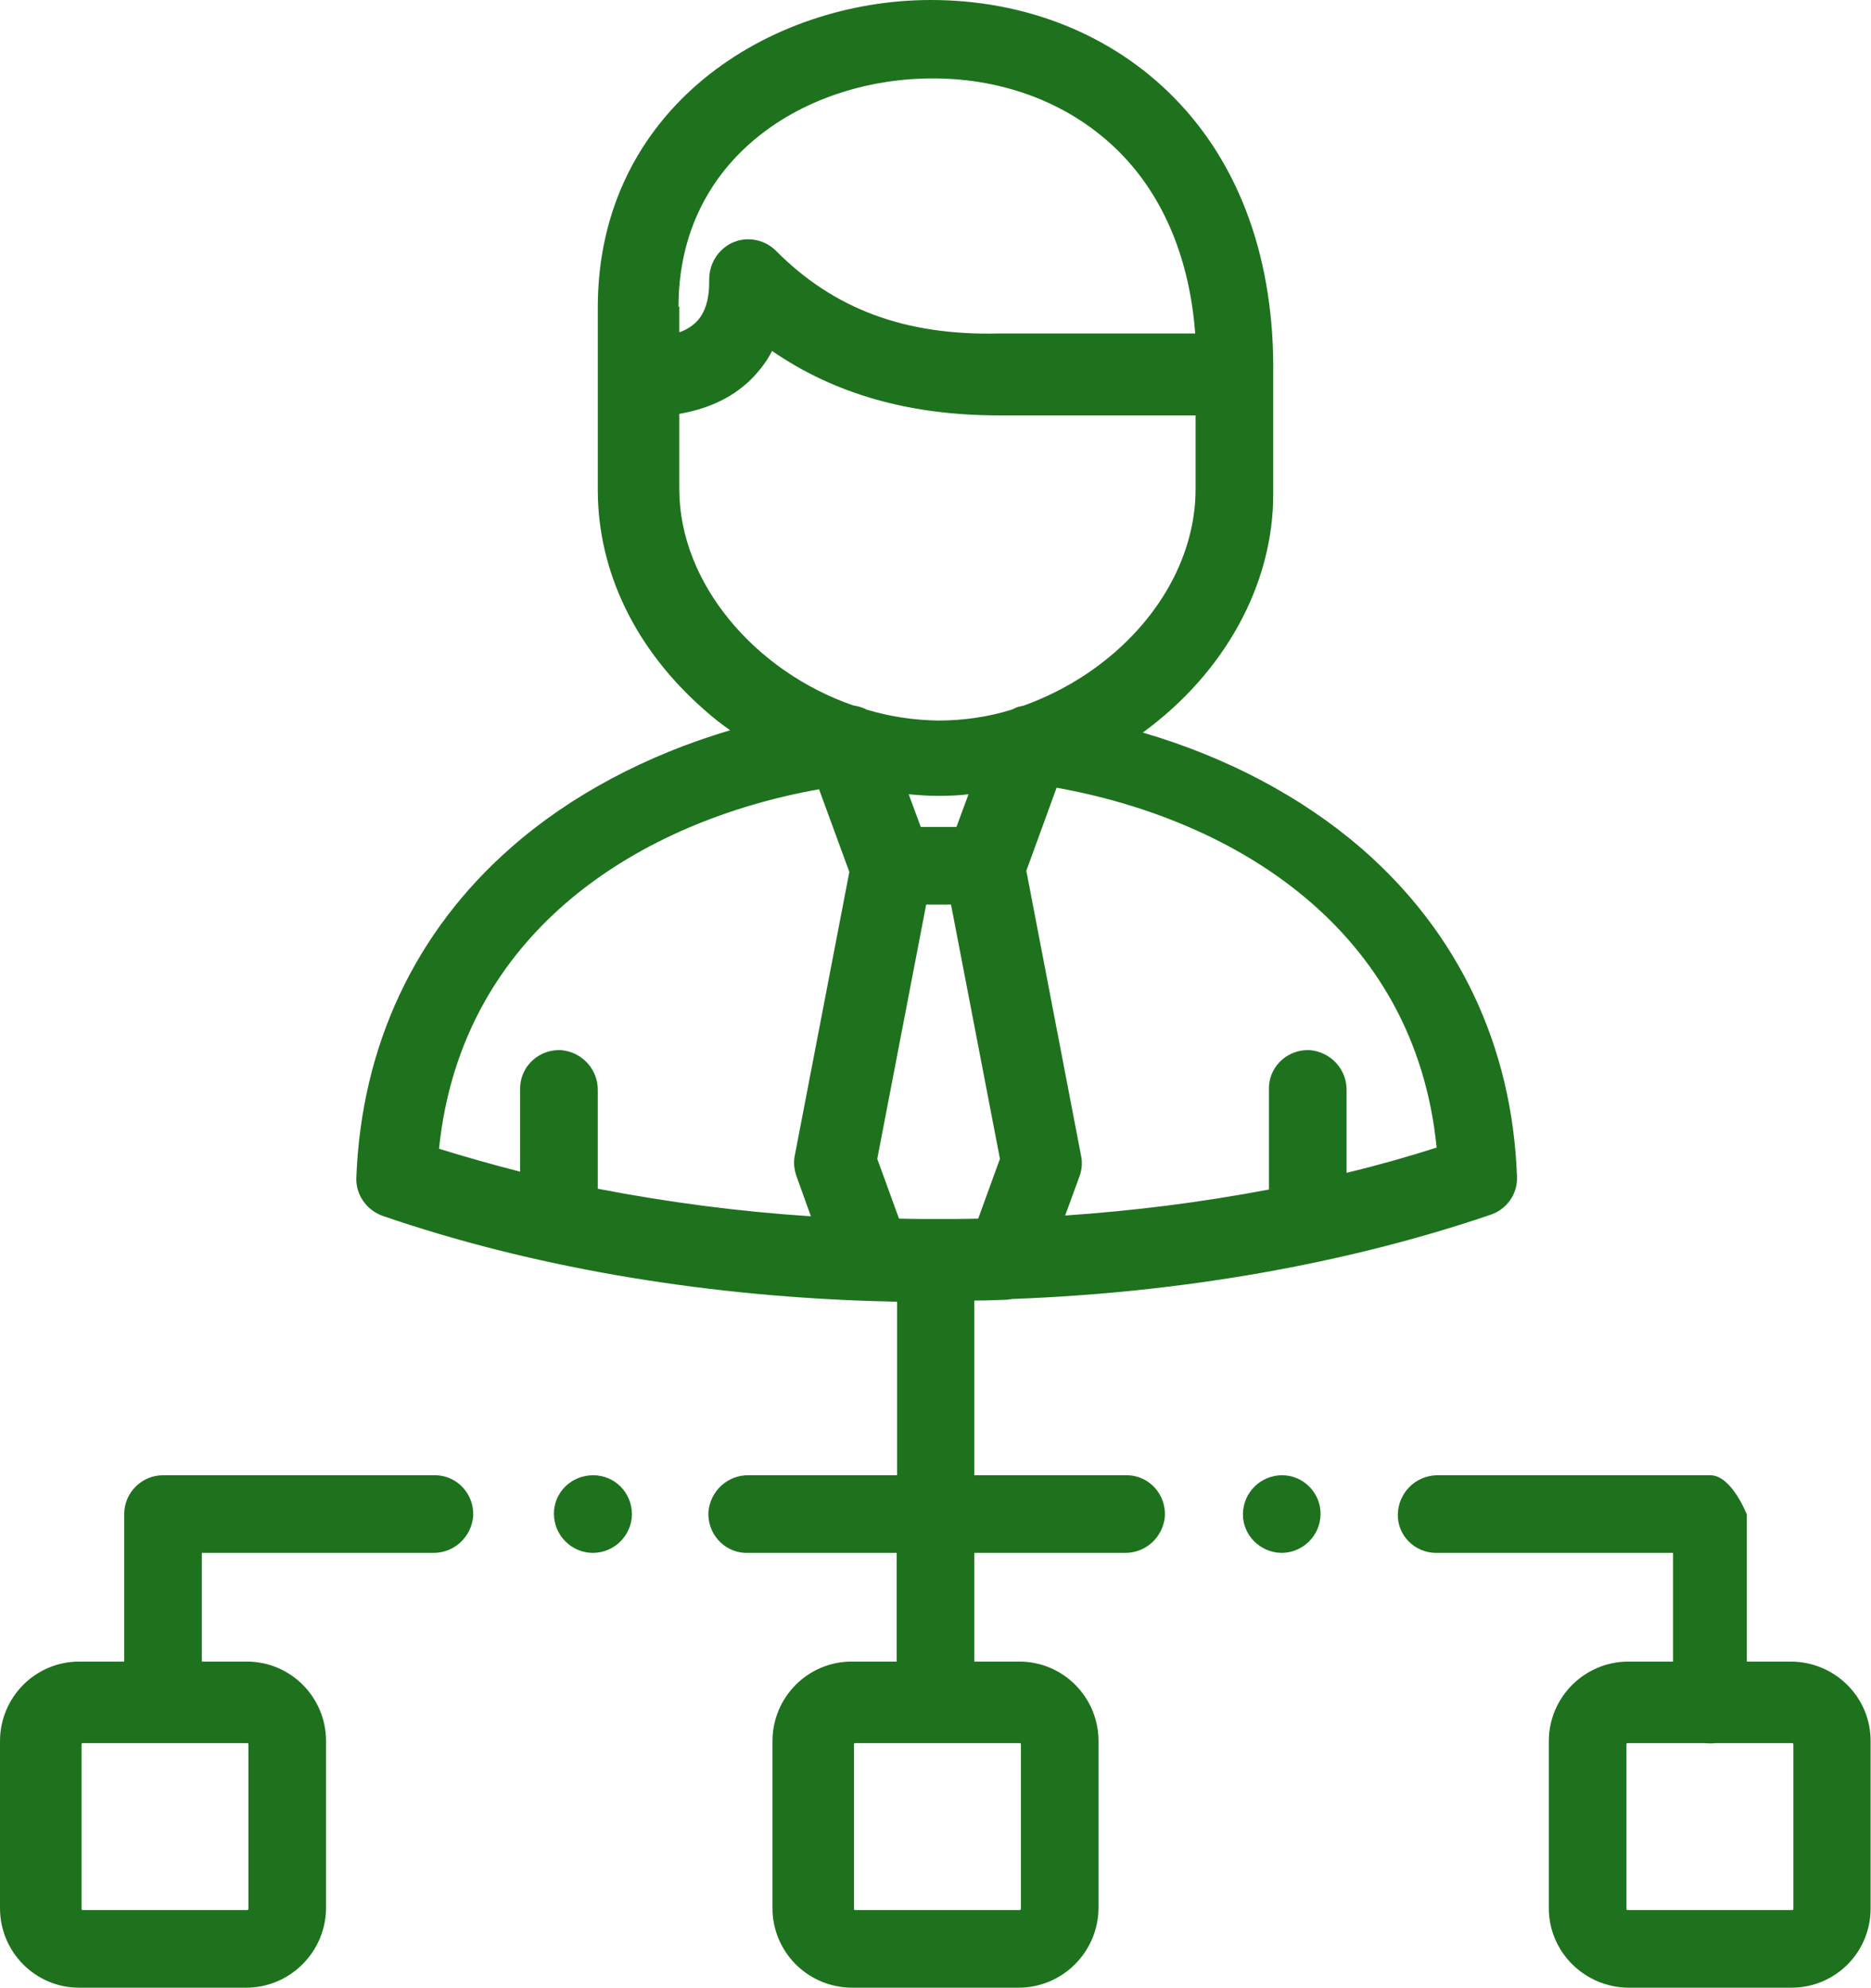 <?xml version="1.0" encoding="utf-8"?>
<!-- Generator: Adobe Illustrator 24.1.1, SVG Export Plug-In . SVG Version: 6.00 Build 0)  -->
<svg version="1.1" id="Layer_1" xmlns="http://www.w3.org/2000/svg" xmlns:xlink="http://www.w3.org/1999/xlink" x="0px" y="0px"
	 viewBox="0 0 482 512" style="enable-background:new 0 0 482 512;" xml:space="preserve">
<style type="text/css">
	.st0{fill:#1E721E;}
</style>
<g id="Layer_2_1_">
	<g id="Layer_1-2">
		<path class="st0" d="M461.3,428H450v-37.9c0,0-3.9-10.1-9.4-10.1h-70.4c-5.6,0.1-10,4.6-10.1,10.1c-0.1,5.4,4.3,9.8,9.7,9.9
			c0.1,0,0.3,0,0.4,0H431v28h-11.5c-11.3,0-20.5,9.2-20.5,20.5v43c0,11.3,9.2,20.4,20.5,20.5h42c11.3,0,20.4-9.1,20.4-20.4v-43
			C482,437.2,472.7,428,461.3,428C461.3,428,461.3,428,461.3,428z M462,491.7c0,0.2-0.1,0.3-0.3,0.3h-42.4c-0.2,0-0.3-0.1-0.3-0.3
			v-42.4c0-0.2,0.1-0.3,0.3-0.3l0,0h19.9c0.9,0.1,1.9,0.1,2.8,0h19.7c0.2,0,0.3,0.2,0.3,0.3L462,491.7L462,491.7z"/>
		<path class="st0" d="M111.9,380H42c-5.5,0-10,4.5-10,10v38H20.4C9.1,428,0,437.2,0,448.5v43C0,502.8,9.1,512,20.4,512c0,0,0,0,0,0
			h42.8c11.4,0.1,20.7-9.1,20.8-20.5v-43c0-11.3-9.1-20.5-20.4-20.5c0,0,0,0,0,0H52v-28h59.5c5.4,0.1,9.9-4,10.4-9.4
			c0.3-5.5-3.8-10.3-9.4-10.6C112.3,380,112.1,380,111.9,380z M63.7,449c0.2,0,0.3,0.1,0.3,0.3l0,0v42.4c0,0.2-0.2,0.3-0.3,0.3H21.3
			c-0.2,0-0.3-0.1-0.3-0.3l0,0v-42.4c0-0.2,0.1-0.3,0.3-0.3L63.7,449z"/>
		<path class="st0" d="M152.8,380L152.8,380c-5.6,0-10.1,4.4-10.1,9.9c0,5.5,4.4,10,9.9,10.1h0.1c5.5,0,10-4.4,10.1-9.9
			C162.8,384.5,158.4,380,152.8,380z"/>
		<path class="st0" d="M290,380h-39v-45c2.7,0,5.4-0.1,8-0.2c0.6,0,1.2-0.1,1.7-0.2c43.8-1.6,86.3-9.1,123.3-21.7
			c4.2-1.4,7-5.4,6.8-9.8c-1.2-33.7-15.1-62.9-40.1-84.6c-15.3-13.2-34.7-23.5-56.3-29.8c21.1-15.4,33.6-38.1,33.6-61.3V96.7
			c0.4-29.4-8.4-54.1-25.5-71.5C286.5,8.9,264.2,0,239.8,0C198.2,0,154,27.8,154,79.2v47c0,21,9.7,41.1,27.4,56.6
			c2.1,1.9,4.4,3.7,6.7,5.3c-21.6,6.4-41,16.7-56.2,30c-25,21.8-38.8,51.3-40.1,85.2c-0.2,4.4,2.6,8.4,6.8,9.9
			c37.5,12.9,80.7,20.4,125.1,21.9h0.1c2.4,0.1,4.9,0.1,7.3,0.2V380h-38.2c-5.4-0.1-9.9,4-10.4,9.4c-0.3,5.5,3.8,10.3,9.4,10.6
			c0.2,0,0.4,0,0.6,0H231v28h-11.6c-11.3,0-20.4,9.2-20.4,20.5v43c0,11.3,9.1,20.4,20.4,20.5c0,0,0,0,0,0h42.8
			c11.4,0.1,20.7-9.1,20.8-20.5v-43c0-11.3-9.1-20.5-20.4-20.5c0,0,0,0,0,0H251v-28h38.7c5.4,0.1,9.9-4,10.4-9.4
			c0.3-5.5-3.8-10.3-9.4-10.6C290.5,380,290.3,380,290,380z M370.1,295.6c-7.5,2.4-15.3,4.6-23.2,6.5v-21.2c0.1-5.4-4-9.9-9.4-10.4
			c-5.5-0.3-10.3,3.8-10.6,9.4c0,0.2,0,0.4,0,0.6v25.9c-17.4,3.3-34.9,5.5-52.5,6.7l3.7-10.1c0.6-1.7,0.8-3.5,0.4-5.3l-14.1-73.4
			l7.8-21.4C317.8,211.1,364.5,239.1,370.1,295.6L370.1,295.6z M174.8,79c0-38.5,32.9-58.8,65.5-58.8c18.9,0,36,6.8,48.2,19.1
			c11.4,11.5,18,27.7,19.4,46.6h-50.5c-24.4,0.6-42.7-6.4-57.5-21.3c-3.9-3.9-10.3-4-14.2,0c-1.9,1.9-3,4.6-3,7.3
			c0.1,5-1,8.7-3.3,11c-1.2,1.2-2.7,2.1-4.4,2.7V79H174.8z M205.2,303l3.7,10.3c-18.4-1.2-36.8-3.6-54.9-7.1v-25.3
			c0.1-5.4-4-9.9-9.4-10.4c-5.5-0.3-10.3,3.8-10.6,9.4c0,0.2,0,0.4,0,0.6v21.3c-7.1-1.8-14.1-3.8-20.9-5.9
			c5.8-56.5,52.4-84.5,97.9-92.6l7.8,21.3l-14.1,73.3C204.4,299.5,204.6,301.3,205.2,303z M223.3,182.8c-1.1-0.6-2.3-0.9-3.5-1.1
			C194.6,173,175,150.3,175,126v-19.4c5.9-1,13.1-3.4,18.8-9.2c2-2.1,3.8-4.4,5.1-7c16.1,11.1,35.4,16.6,58.4,16.6H308v19
			c0,18-10.5,35.8-28.1,47.6c-5.1,3.4-10.5,6.1-16.3,8.2h-0.1l-0.4,0.1l-0.5,0.1l-0.4,0.1l-0.5,0.2l-0.4,0.2l-0.5,0.2l-0.2,0.1
			c-6.1,1.9-12.5,2.8-18.9,2.8C235.4,185.5,229.3,184.6,223.3,182.8z M249.5,204.6l-3.1,8.4h-9.2l-3.1-8.4c2.4,0.2,4.9,0.4,7.3,0.4
			h0.4C244.4,205,246.9,204.9,249.5,204.6z M262.7,449c0.2,0,0.3,0.1,0.3,0.3l0,0v42.4c0,0.2-0.2,0.3-0.3,0.3h-42.4
			c-0.2,0-0.3-0.1-0.3-0.3l0,0v-42.4c0-0.2,0.1-0.3,0.3-0.3L262.7,449z M241.8,314h-0.1c-3.4,0-6.8,0-10.1-0.1l-5.6-15.4l12.6-65.5
			h6.4l12.6,65.5l-5.6,15.4C248.6,314,245.2,314,241.8,314z"/>
		<path class="st0" d="M330.3,380L330.3,380c-5.5,0-10,4.4-10.1,9.9s4.4,10,9.9,10.1l0,0c5.5,0,10-4.4,10.1-9.9S335.8,380,330.3,380
			z"/>
	</g>
</g>
</svg>
